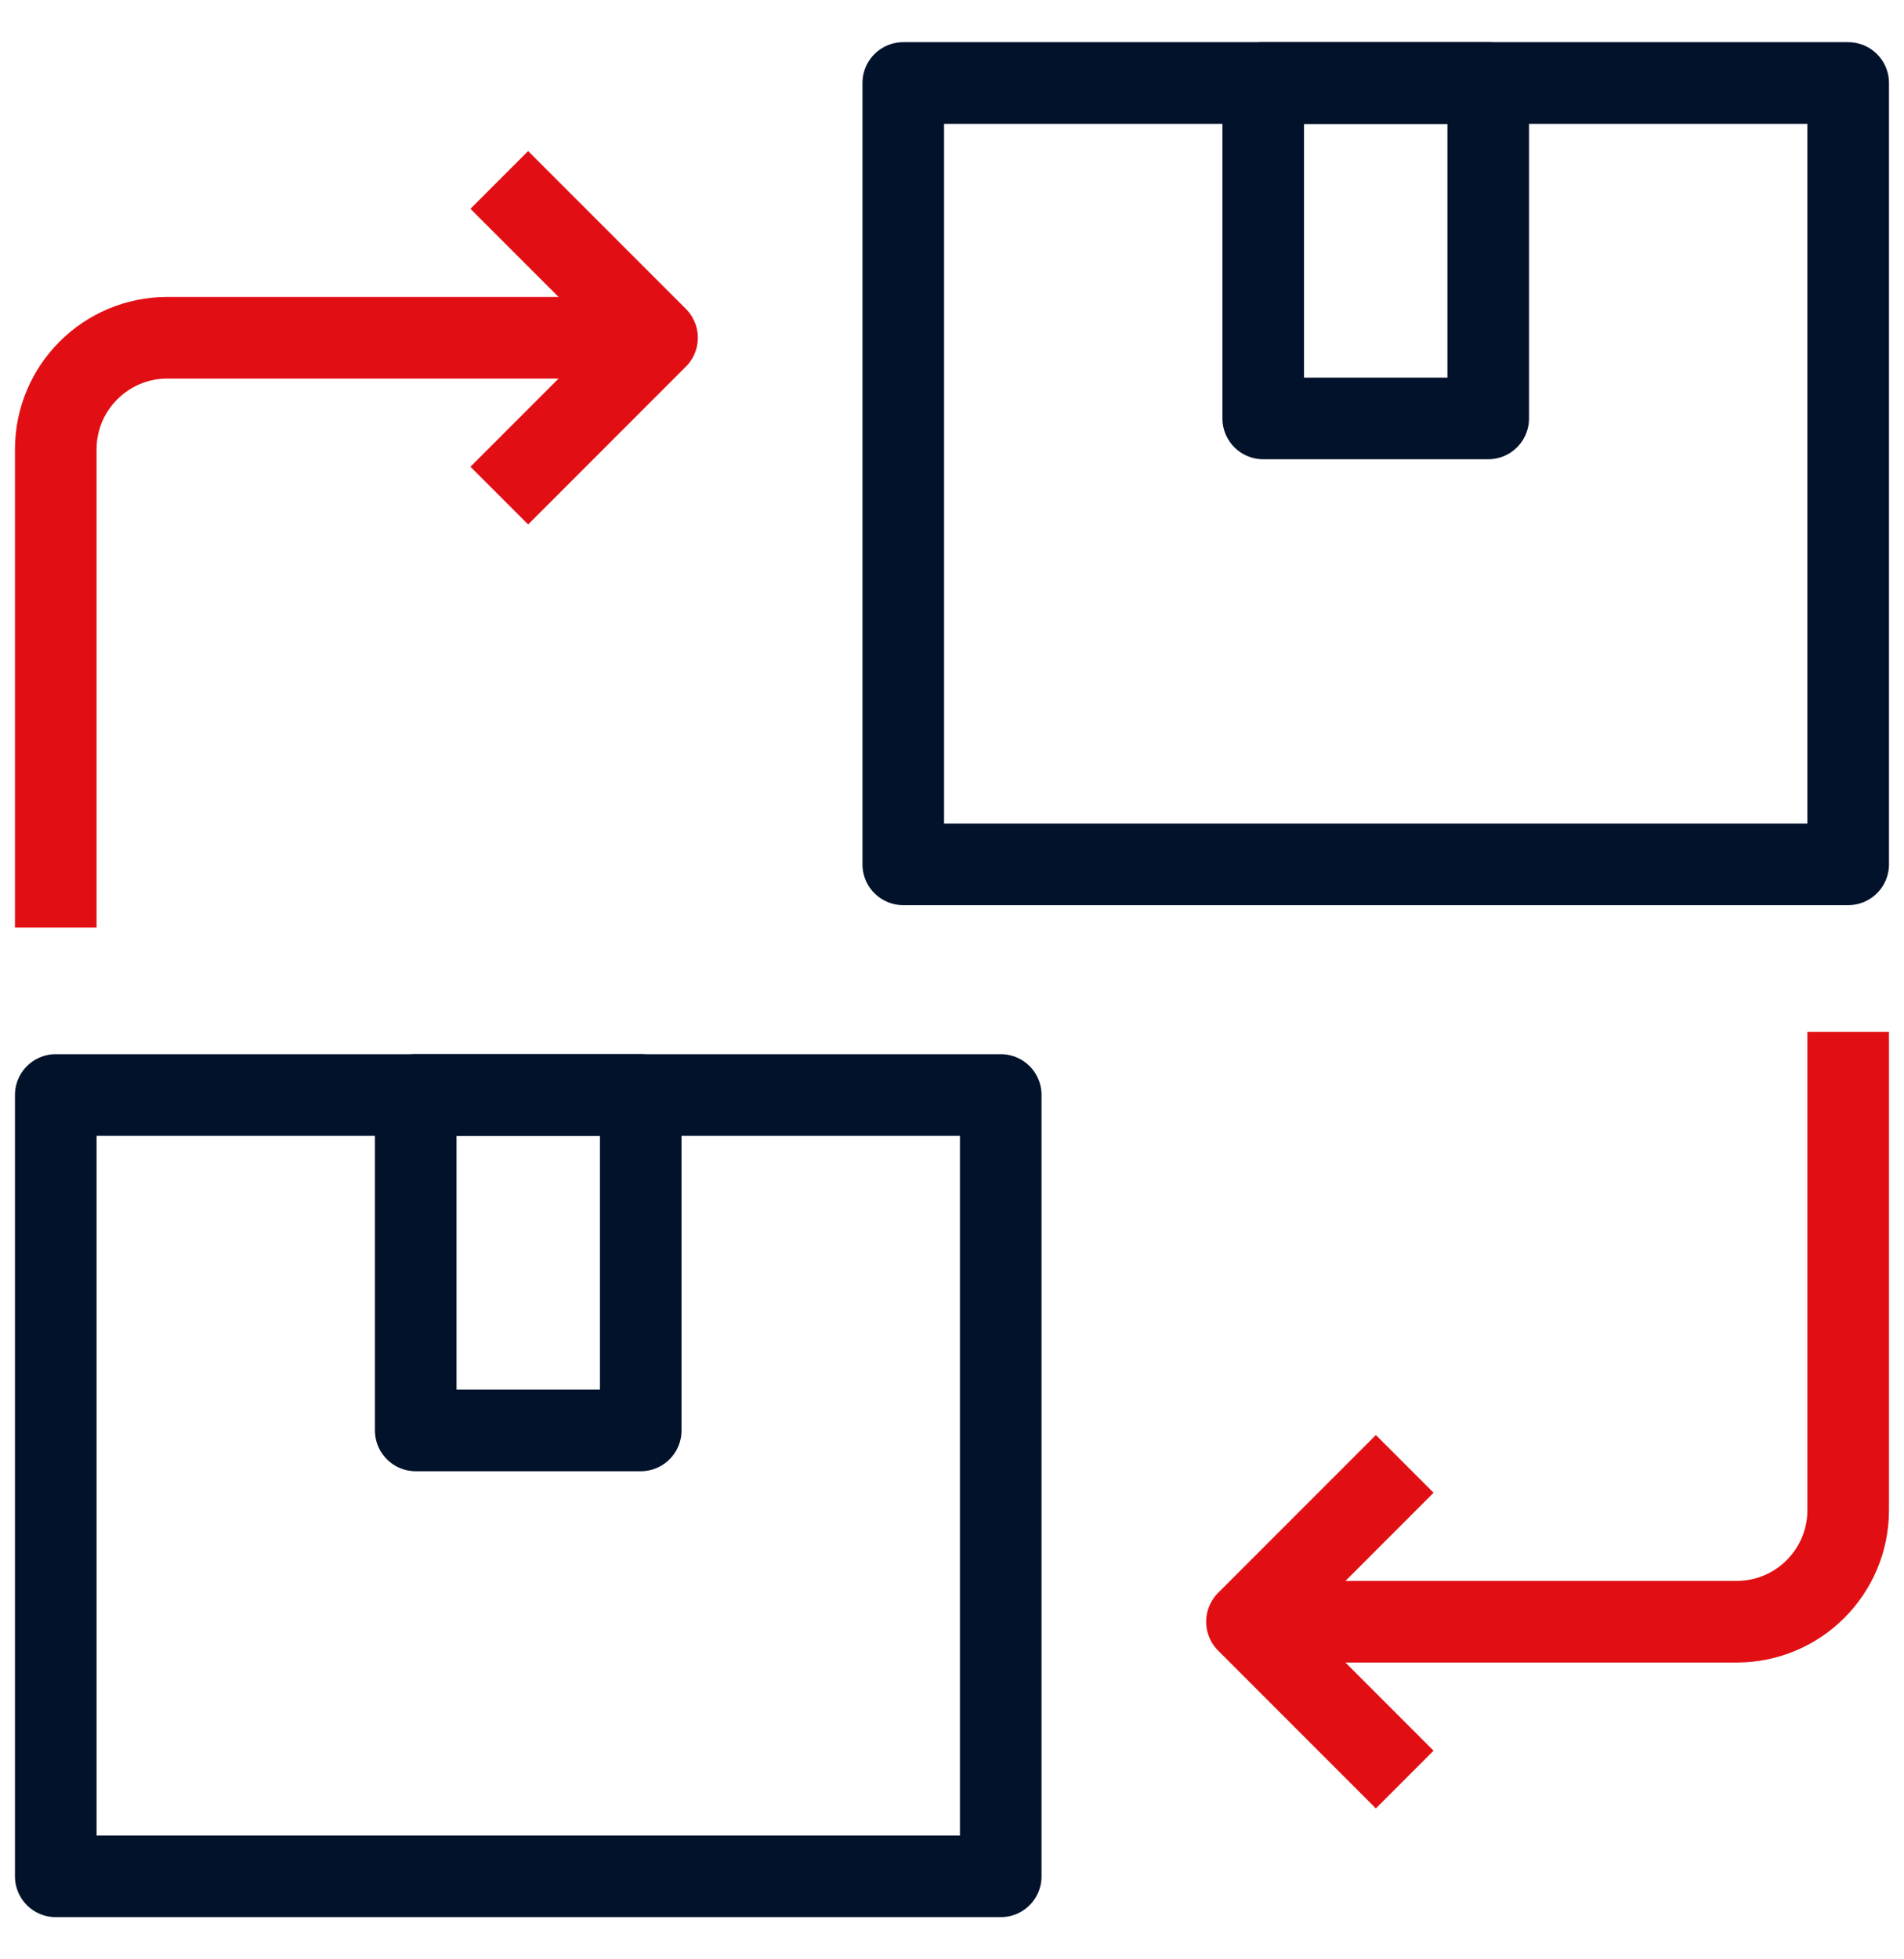 <svg width="35" height="36" viewBox="0 0 35 36" fill="none" xmlns="http://www.w3.org/2000/svg">
<g clip-path="url(#clip0_1324_3855)">
<path d="M33.974 1.525H16.604V15.881H33.974V1.525Z" stroke="#03122B" stroke-width="1.5" stroke-miterlimit="10" stroke-linejoin="round"/>
<path d="M23.221 7.688L27.357 7.688L27.357 1.525L23.221 1.525L23.221 7.688Z" stroke="#03122B" stroke-width="1.5" stroke-miterlimit="10" stroke-linejoin="round"/>
<path d="M18.396 20.119H1.025V34.475H18.396V20.119Z" stroke="#03122B" stroke-width="1.5" stroke-miterlimit="10" stroke-linejoin="round"/>
<path d="M7.642 26.282L11.778 26.282L11.778 20.119L7.642 20.119L7.642 26.282Z" stroke="#03122B" stroke-width="1.5" stroke-miterlimit="10" stroke-linejoin="round"/>
<path d="M9.178 9.106L12.078 6.206L9.178 3.306" stroke="#E10F14" stroke-width="1.5" stroke-miterlimit="10" stroke-linejoin="round"/>
<path d="M12.078 6.206H3.076C1.944 6.206 1.025 7.124 1.025 8.257V17.043" stroke="#E10F14" stroke-width="1.5" stroke-miterlimit="10" stroke-linejoin="round"/>
<path d="M25.822 26.897L22.922 29.797L25.822 32.697" stroke="#E10F14" stroke-width="1.5" stroke-miterlimit="10" stroke-linejoin="round"/>
<path d="M22.922 29.797H31.923C33.056 29.797 33.974 28.879 33.974 27.746V18.96" stroke="#E10F14" stroke-width="1.5" stroke-miterlimit="10" stroke-linejoin="round"/>
</g>
<defs>
<clipPath id="clip0_1324_3855">
<rect width="35" height="35" fill="white" transform="translate(0 0.5)"/>
</clipPath>
</defs>
</svg>
